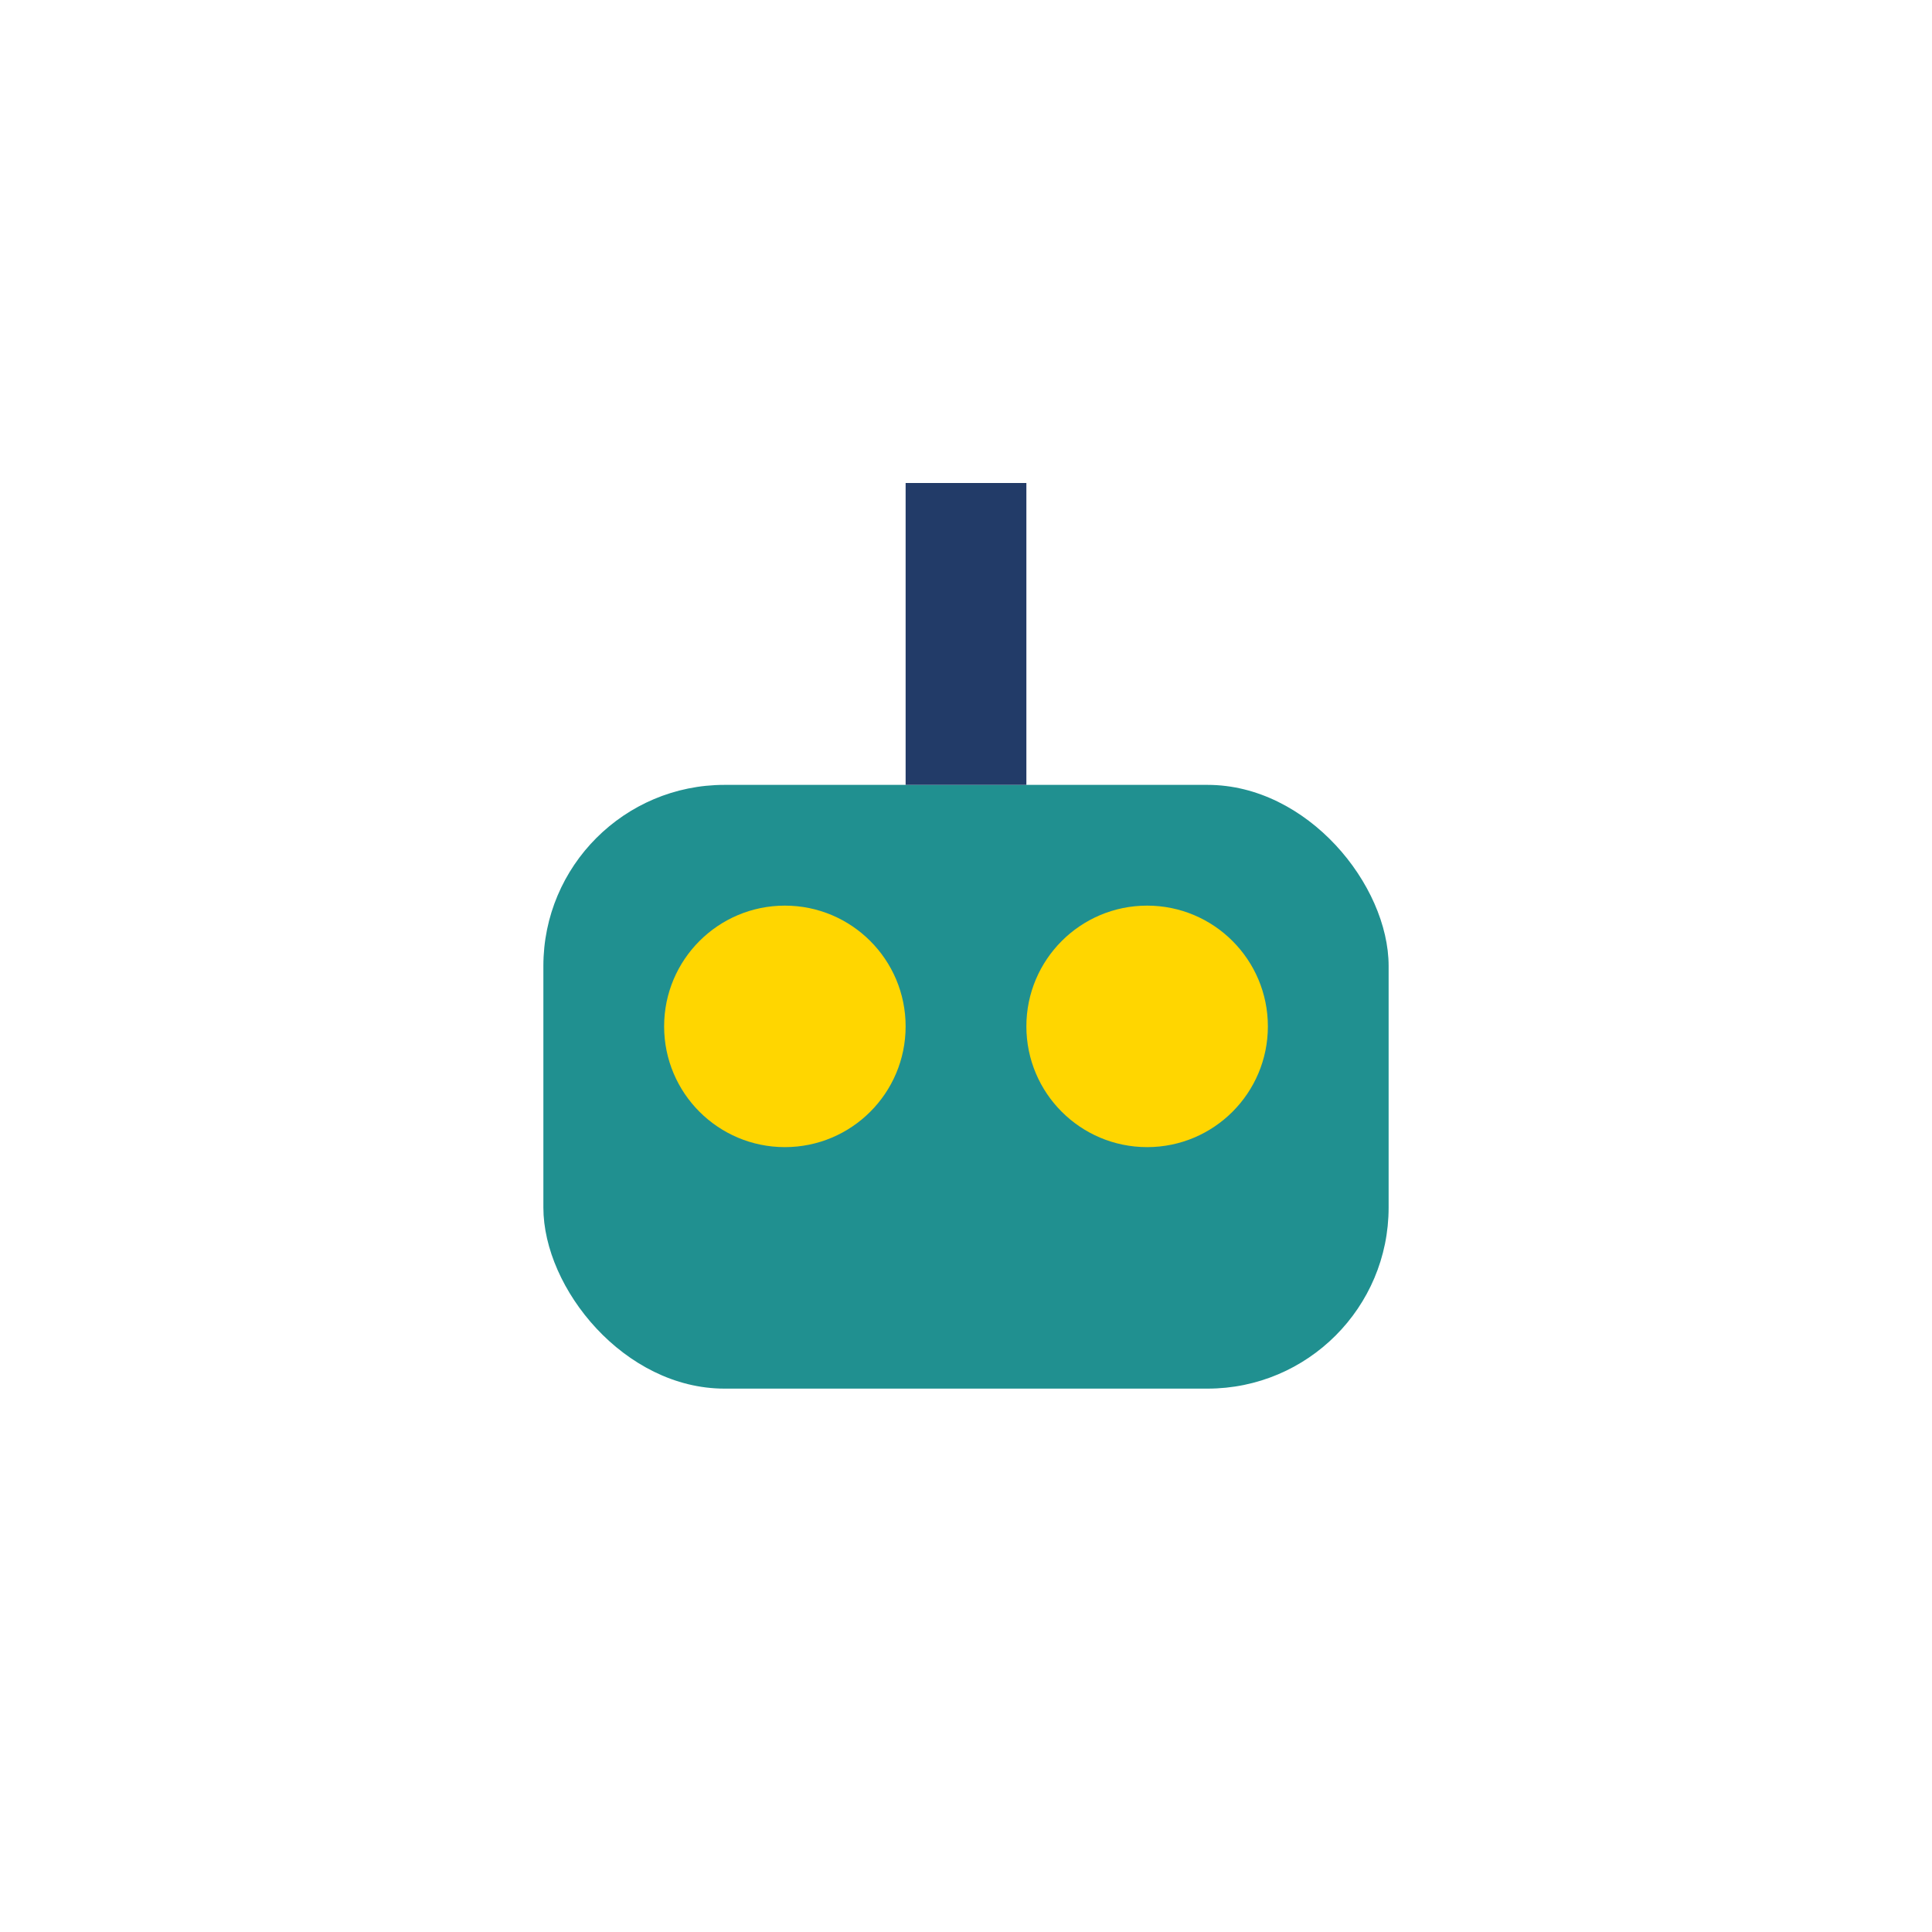 <?xml version="1.0" encoding="UTF-8"?>
<svg xmlns="http://www.w3.org/2000/svg" width="32" height="32" viewBox="0 0 32 32"><rect x="9" y="13" width="14" height="10" rx="3" fill="#209090"/><circle cx="13" cy="17" r="2" fill="#FFD600"/><circle cx="19" cy="17" r="2" fill="#FFD600"/><rect x="15" y="8" width="2" height="5" fill="#223B68"/></svg>
